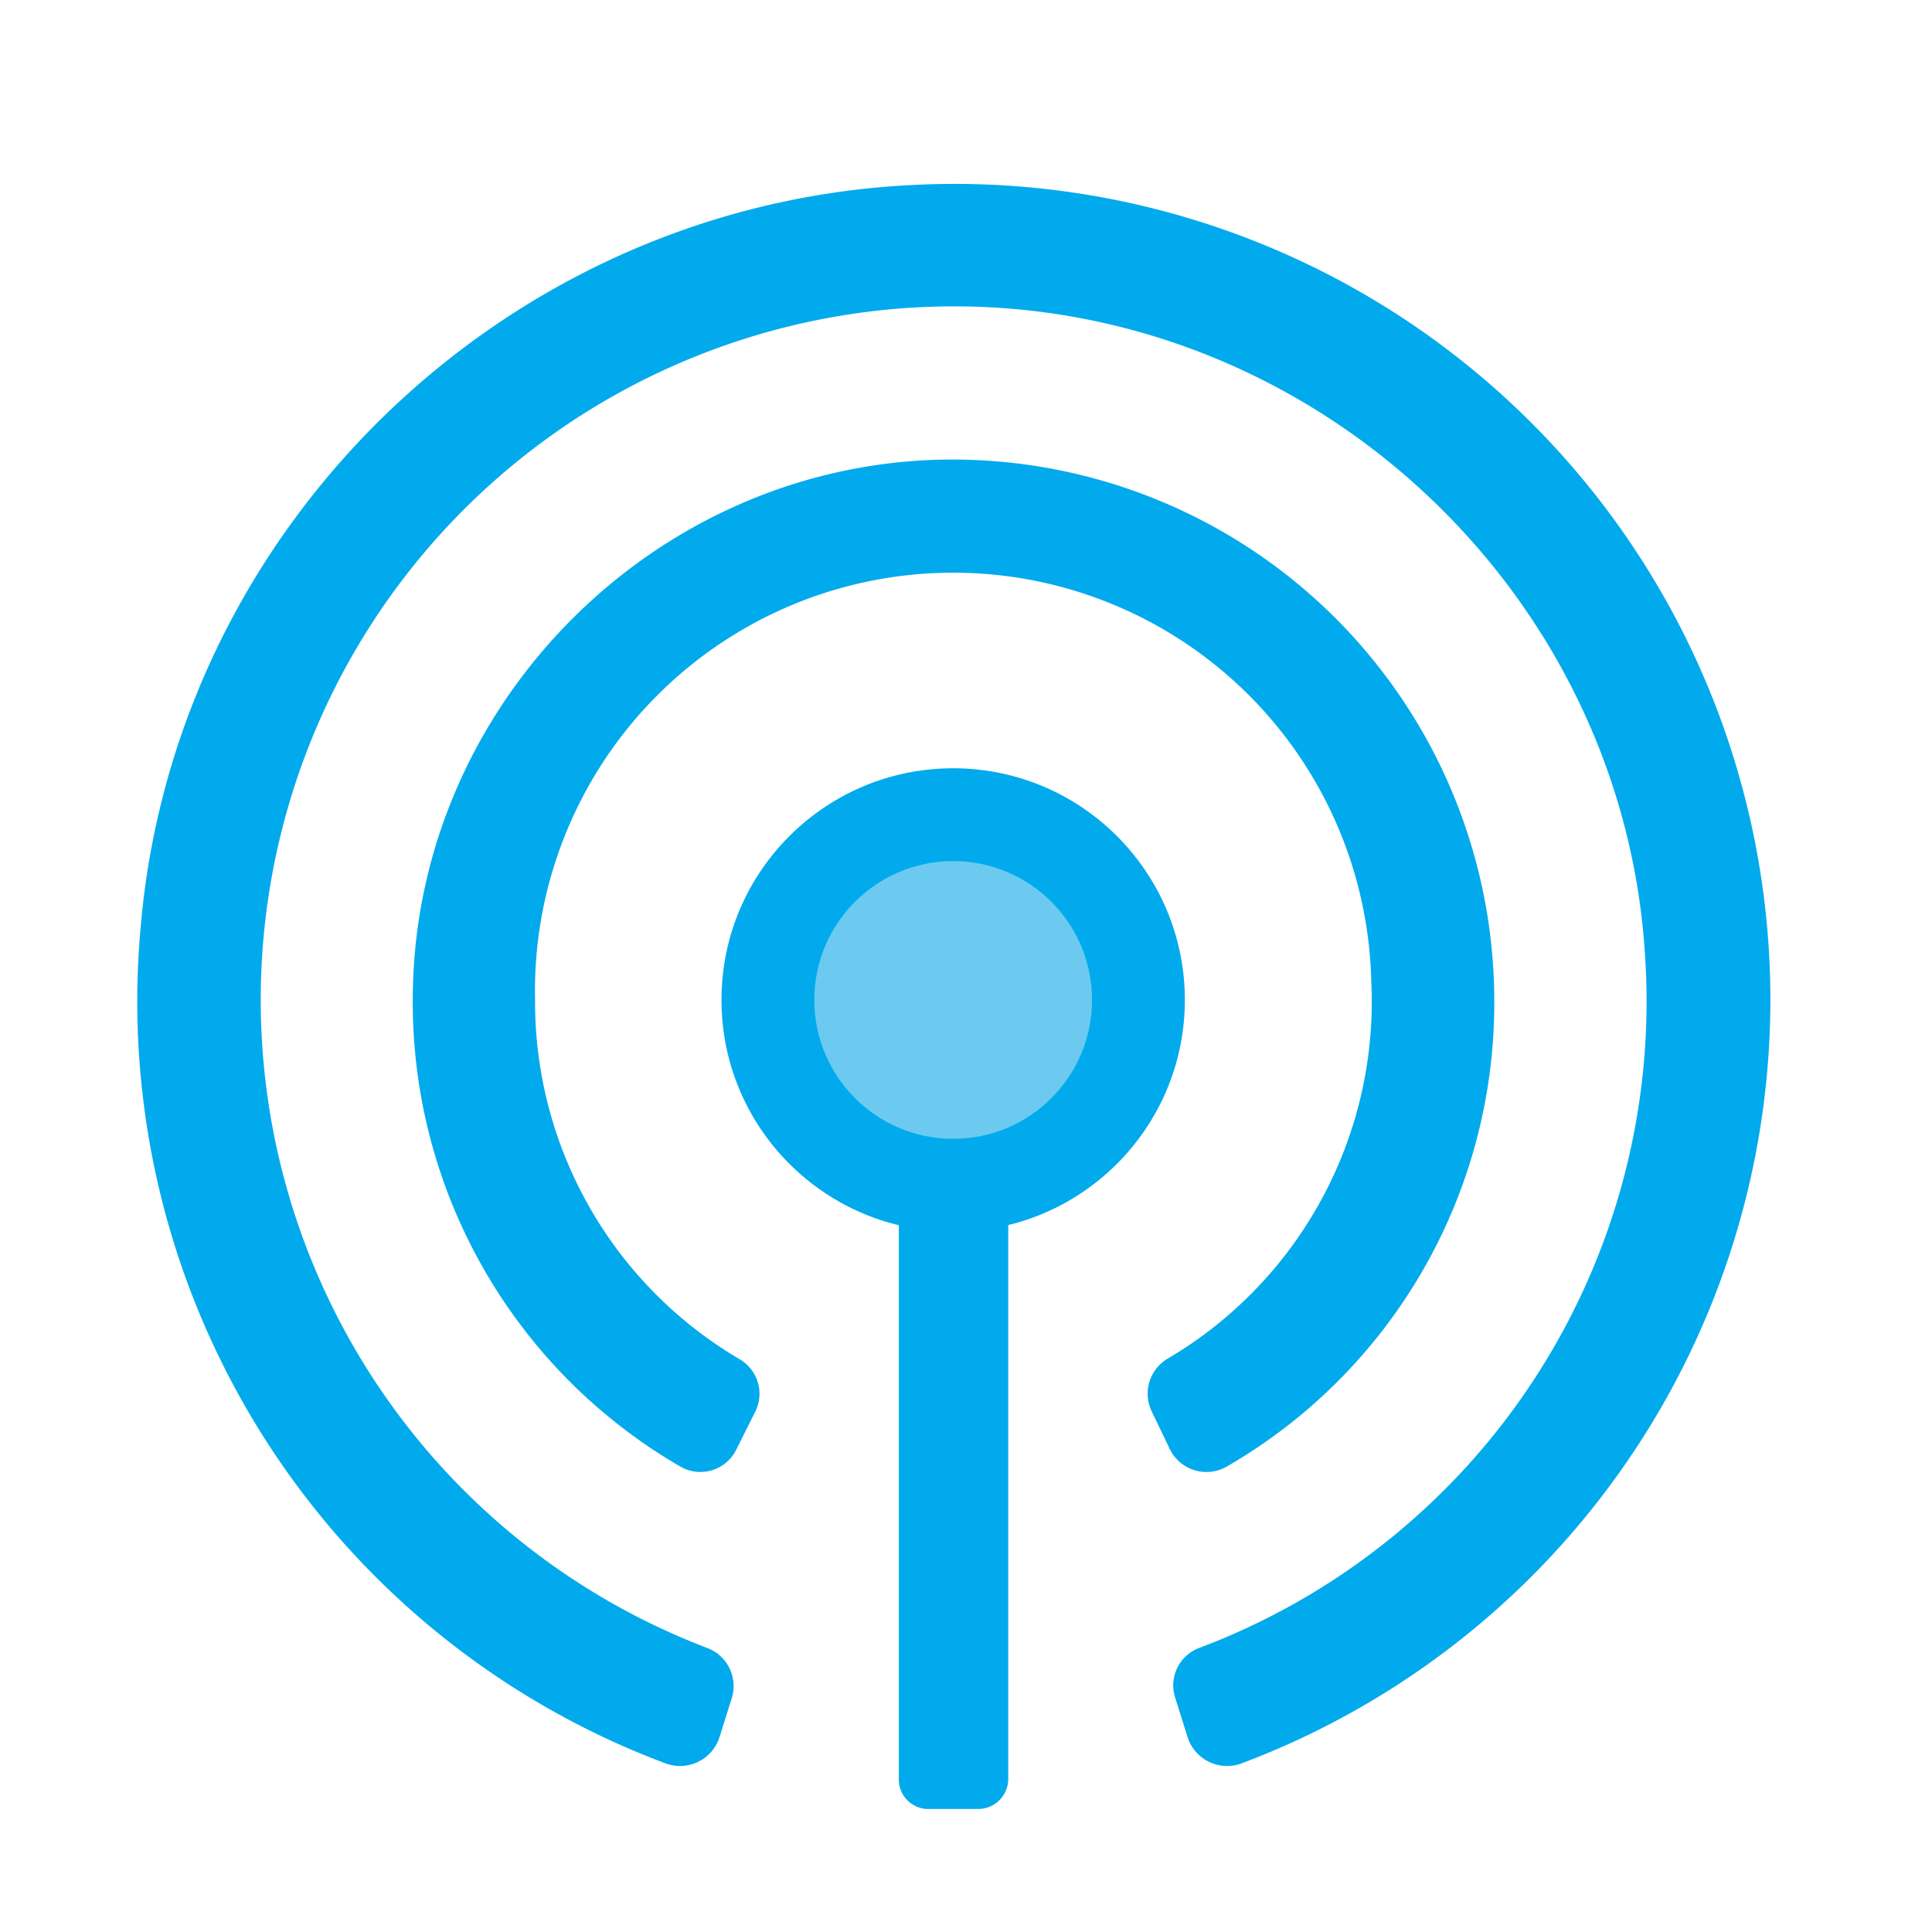 <svg id="Layer_1" data-name="Layer 1" xmlns="http://www.w3.org/2000/svg" viewBox="0 0 256 256"><defs><style>.cls-1{fill:#01aaed;}.cls-2{fill:#6ccaf0;}</style></defs><path class="cls-1" d="M129.7,239.7H123a3.9,3.9,0,0,1-3.9-3.9V125.2h14.5V235.8A4,4,0,0,1,129.7,239.7Z"/><path class="cls-1" d="M90.1,194.3a71.1,71.1,0,0,1-35.4-62.6c.4-37.3,30.4-68.6,67.6-70.7A71.8,71.8,0,0,1,198,132.6a70.9,70.9,0,0,1-35.4,61.7A5.4,5.4,0,0,1,155,192l-2.4-5a5.4,5.4,0,0,1,2-6.9A54.9,54.9,0,0,0,181.7,130a55.4,55.4,0,0,0-110.8,2.6A54.9,54.9,0,0,0,98,180.1a5.3,5.3,0,0,1,2.1,6.9l-2.5,5A5.3,5.3,0,0,1,90.1,194.3Z"/><path class="cls-1" d="M157.4,230.3l-1.7-5.4a5.3,5.3,0,0,1,3.1-6.5A91.5,91.5,0,0,0,218,127c-2.7-47.7-42.8-85.9-90.6-86.4A91.9,91.9,0,0,0,93.8,218.4a5.4,5.4,0,0,1,3.2,6.5l-1.7,5.4a5.5,5.5,0,0,1-7,3.4A107.8,107.8,0,0,1,18.6,123.3c4.3-53,47.7-95.4,100.8-98.7a108.1,108.1,0,0,1,45,209.1A5.5,5.5,0,0,1,157.4,230.3Z"/><circle class="cls-1" cx="126.3" cy="132.5" r="30.7"/><circle class="cls-2" cx="126.3" cy="132.5" r="18.4"/></svg>